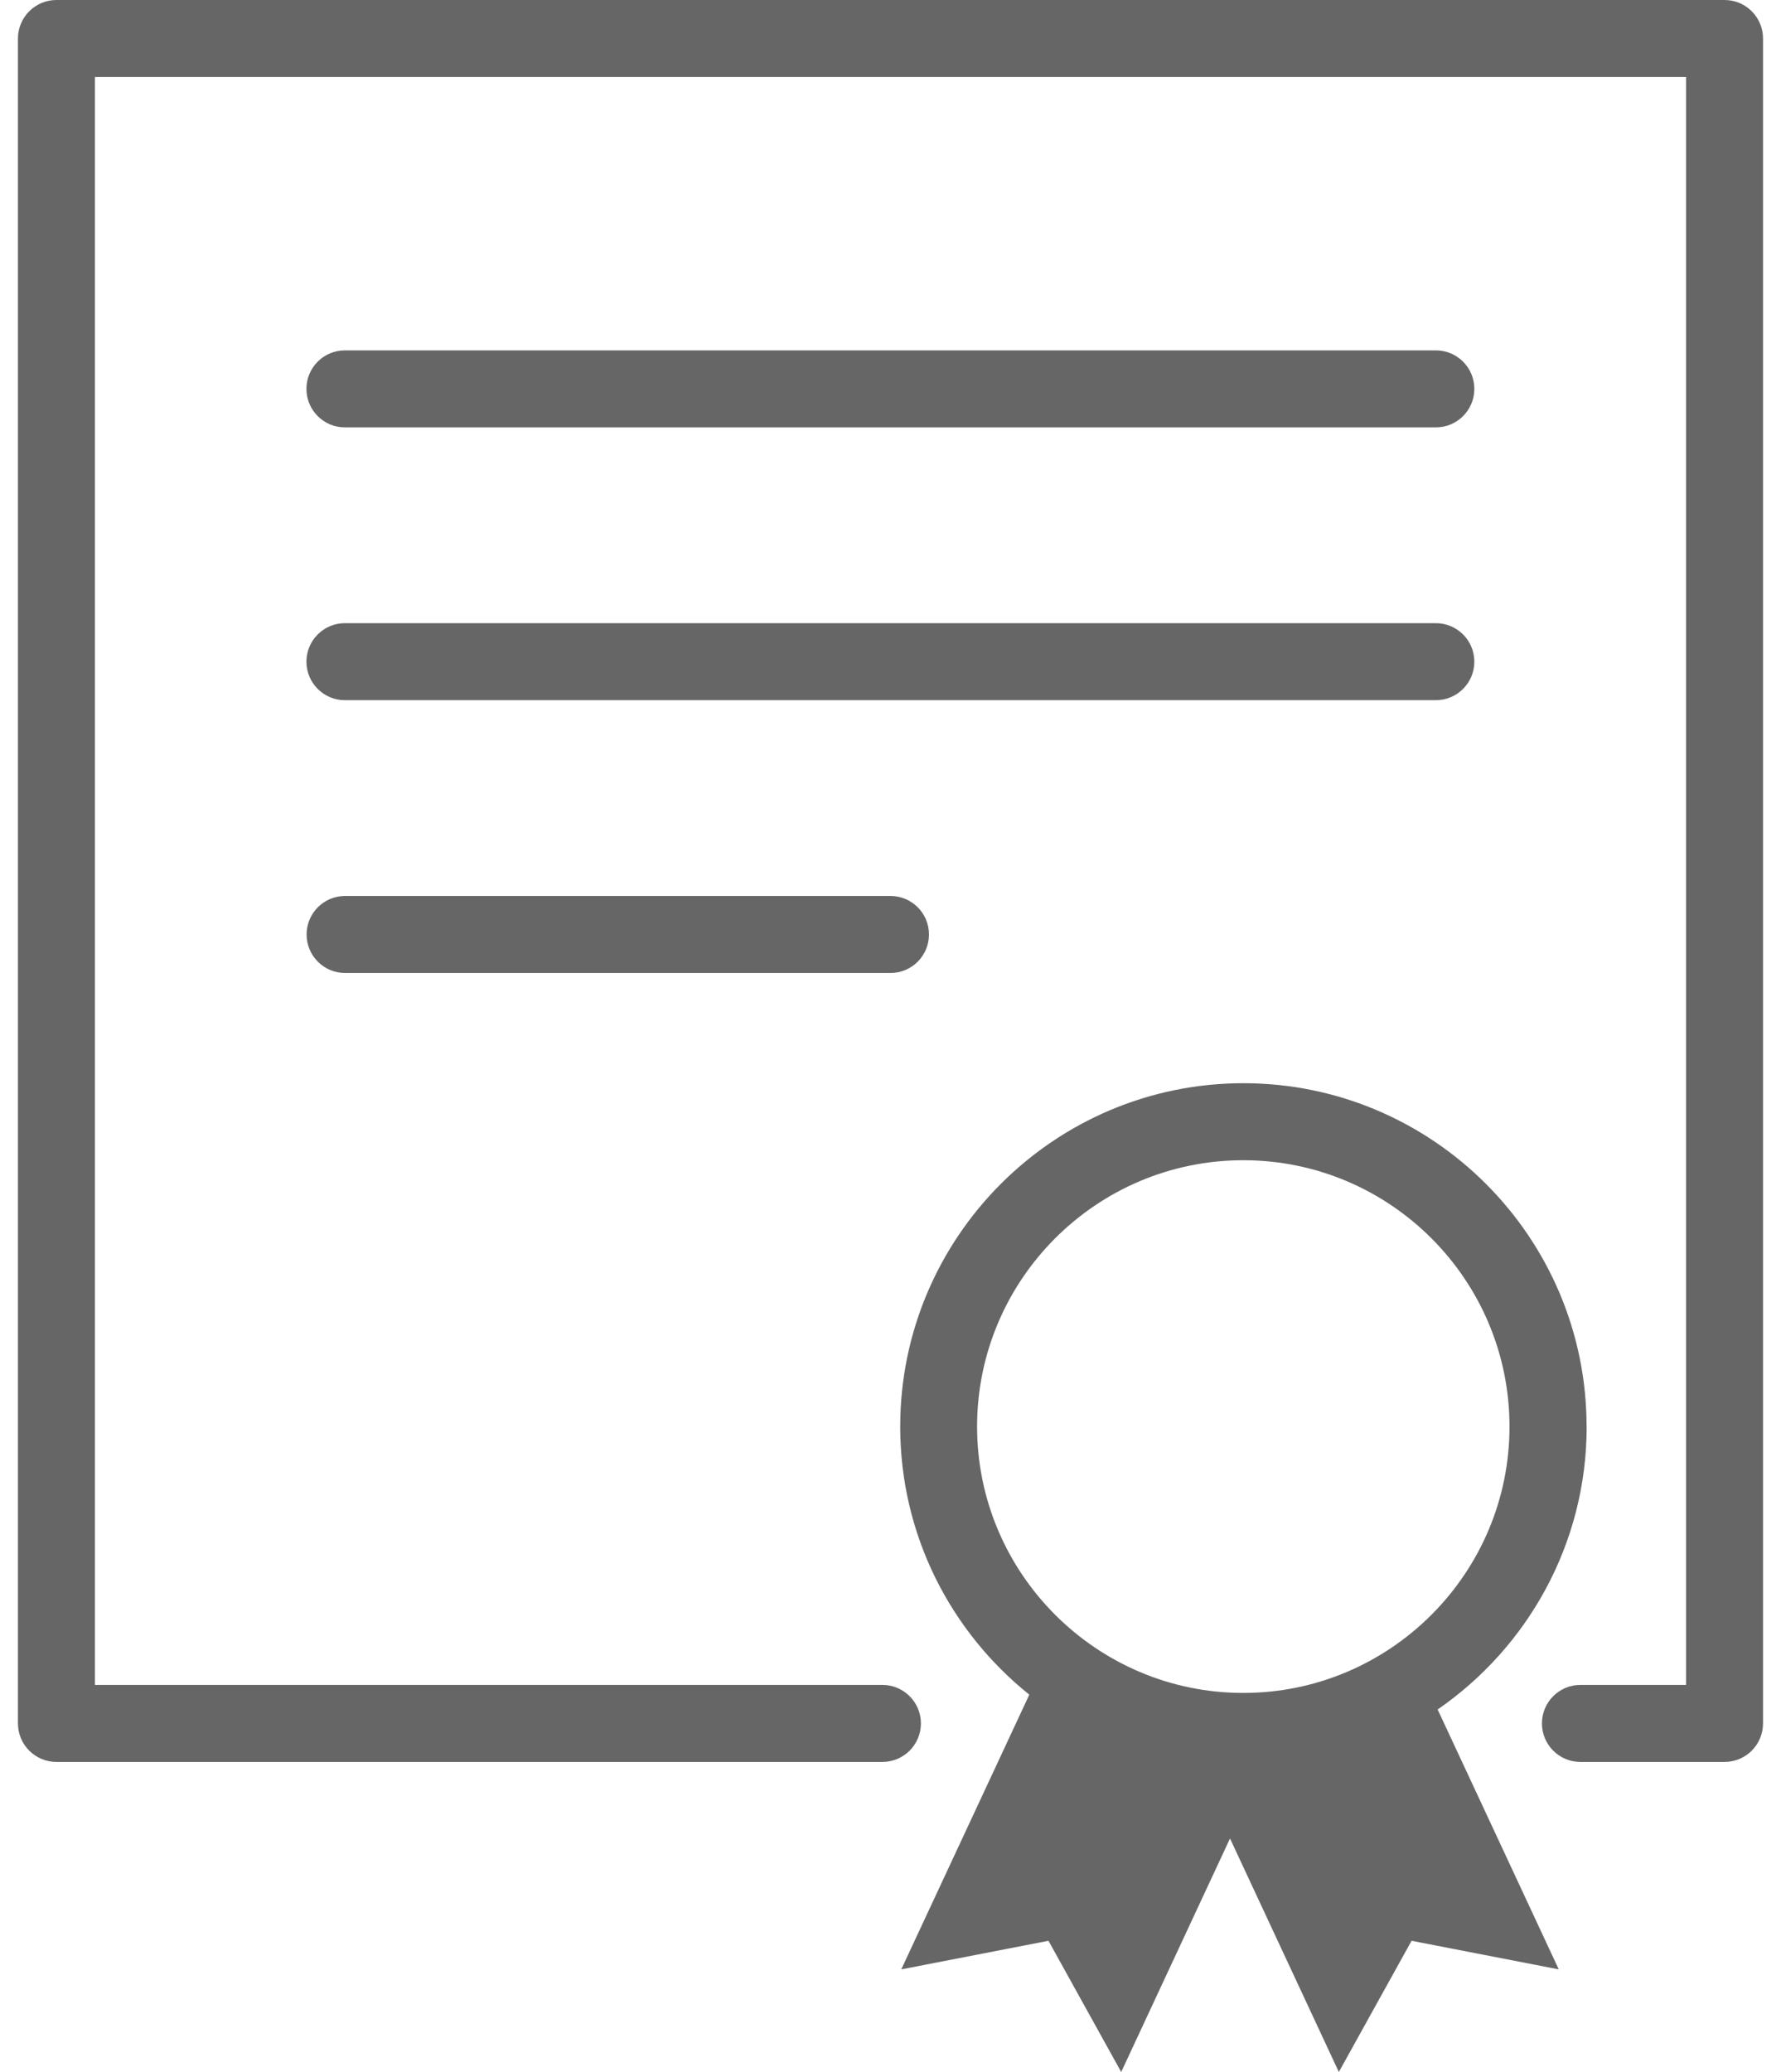 <svg width="86" height="100" viewBox="0 0 86 100" fill="none" xmlns="http://www.w3.org/2000/svg">
<g clip-path="url(#clip0_257_223)">
<path d="M69.334 20.627H16.655C15.629 20.627 14.797 19.795 14.797 18.768C14.797 17.742 15.629 16.91 16.655 16.91H69.334C70.36 16.91 71.192 17.742 71.192 18.768C71.192 19.795 70.36 20.627 69.334 20.627Z" fill="#666666"/>
<path d="M69.334 33.793H16.655C15.629 33.793 14.797 32.961 14.797 31.934C14.797 30.908 15.629 30.076 16.655 30.076H69.334C70.36 30.076 71.192 30.908 71.192 31.934C71.192 32.961 70.36 33.793 69.334 33.793Z" fill="#666666"/>
<path d="M43 46.959H16.663C15.636 46.959 14.805 46.127 14.805 45.1C14.805 44.074 15.636 43.242 16.663 43.242H43C44.026 43.242 44.858 44.074 44.858 45.1C44.858 46.127 44.026 46.959 43 46.959Z" fill="#666666"/>
<path d="M83.274 0H2.725C1.699 0 0.867 0.832 0.867 1.858V83.178C0.867 84.204 1.699 85.036 2.725 85.036H42.609C43.636 85.036 44.468 84.204 44.468 83.178C44.468 82.151 43.636 81.319 42.609 81.319H4.584V3.717H81.415V81.319H76.314C75.288 81.319 74.456 82.151 74.456 83.178C74.456 84.204 75.288 85.036 76.314 85.036H83.274C84.3 85.036 85.132 84.204 85.132 83.178V1.858C85.132 0.832 84.3 0 83.274 0Z" fill="#666666"/>
<path d="M76.612 68.851C76.612 59.712 69.178 52.279 60.04 52.279C50.902 52.279 43.469 59.712 43.469 68.851C43.469 74.082 45.908 78.751 49.703 81.789L43.52 95.048L50.628 93.668L54.14 100.001L59.394 88.73L64.649 100.001L68.161 93.668L75.269 95.048L69.42 82.505C73.759 79.513 76.616 74.509 76.616 68.851H76.612ZM47.181 68.851C47.181 61.761 52.946 55.996 60.035 55.996C67.125 55.996 72.89 61.761 72.89 68.851C72.89 75.94 67.12 81.706 60.035 81.706C52.951 81.706 47.181 75.936 47.181 68.851Z" fill="#666666"/>
</g>
<defs>
<clipPath id="clip0_257_223">
<rect width="84.265" height="100" fill="white" transform="translate(0.867)"/>
</clipPath>
</defs>
</svg>
